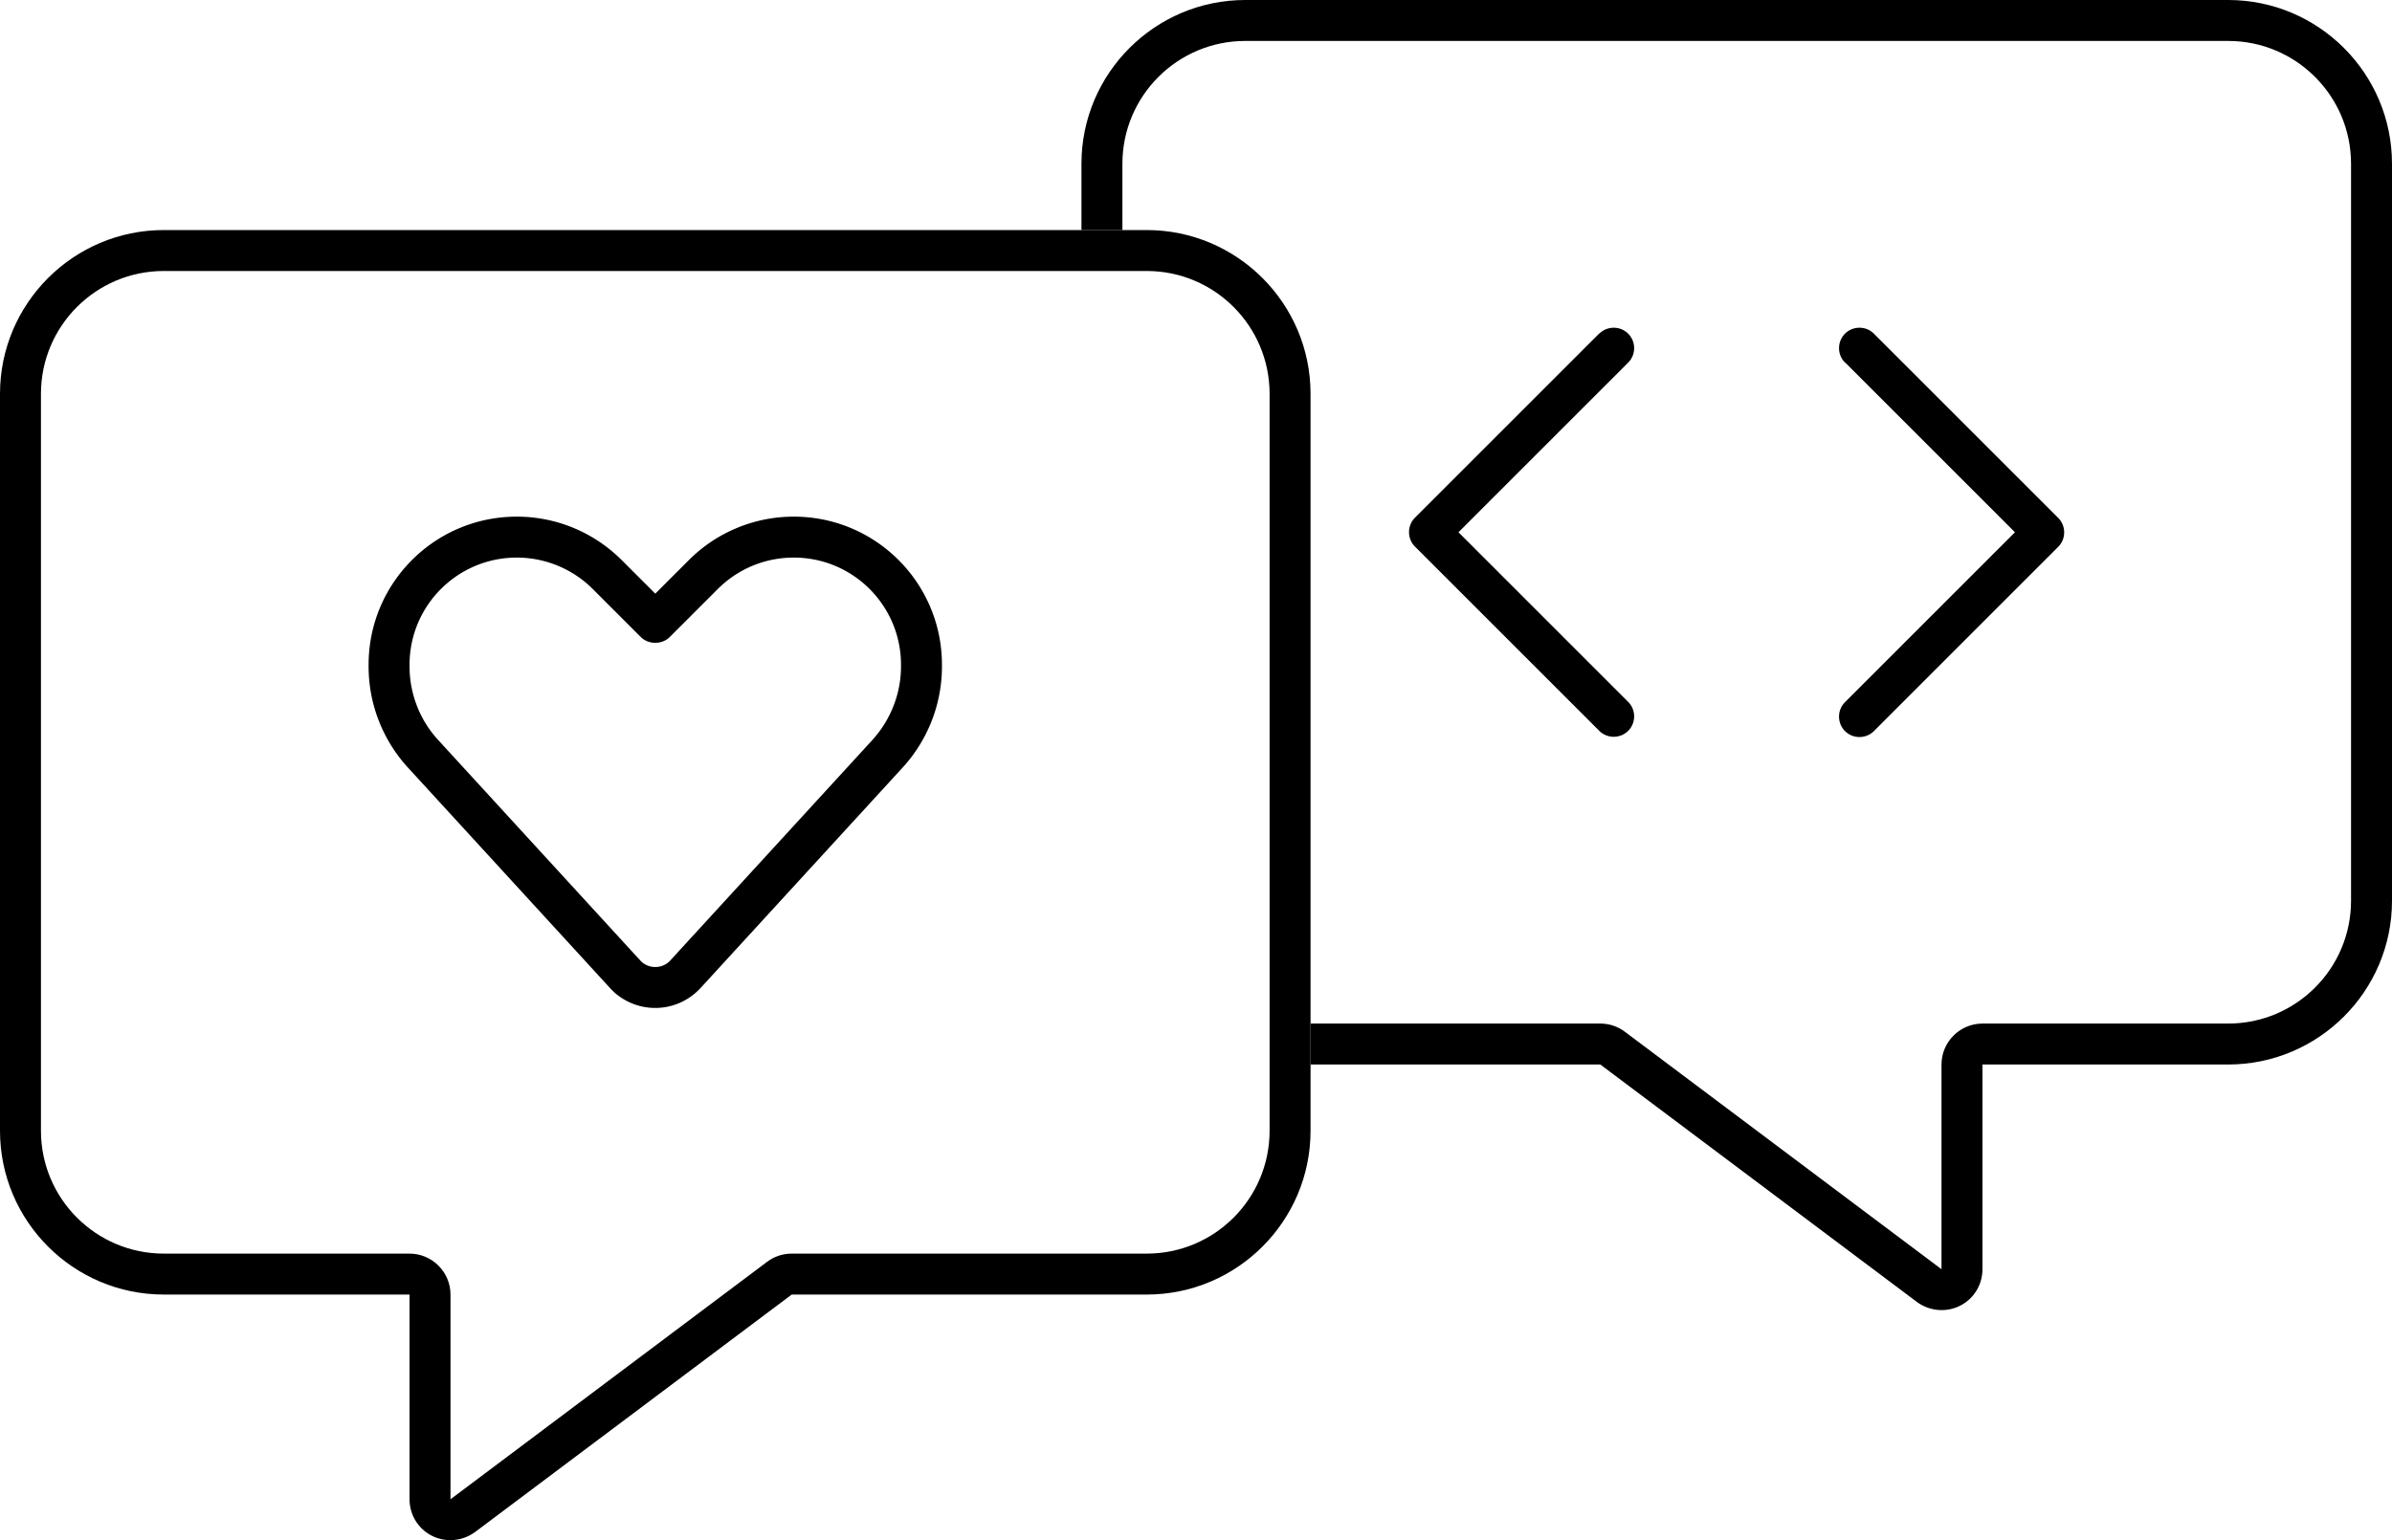<svg xmlns="http://www.w3.org/2000/svg" width="934.5" height="601.9" viewBox="0 0 934.5 601.9"><path fill="none" d="M310.1 217.9c-11.2 0-21.8 4.4-29.7 12.3l-18.7 18.7c-1.5 1.5-3.5 2.3-5.7 2.3s-4.2-.8-5.7-2.3l-18.7-18.7c-7.9-7.9-18.6-12.3-29.7-12.3-23.1 0-41.9 18.7-41.9 41.9v.6c0 10.7 4 21 11.2 28.8l78.9 86.1c1.5 1.7 3.7 2.6 5.9 2.6s4.4-.9 5.9-2.6l78.9-86.1c7.2-7.9 11.2-18.2 11.2-28.8v-.6c0-23.1-18.7-41.9-41.9-41.9zM486.5 400h9.5V153.9c0-26.5-21.5-48-48-48h-9.5V352c0 26.5 21.5 48 48 48z"/><path fill="none" d="M512 153.9V400h113.2c3.5 0 6.8 1.1 9.6 3.2L758.5 496v-80c0-8.8 7.2-16 16-16h96c26.5 0 48-21.5 48-48V64c0-26.5-21.5-48-48-48h-384c-26.5 0-48 21.5-48 48v25.9h9.5c35.3 0 64 28.7 64 64zm208.9-12.2c-3.2-3.1-3.2-8.2-.1-11.3 3.1-3.1 8.2-3.1 11.3 0l72 72c3.1 3.1 3.1 8.2 0 11.3l-72 72c-3.1 3.1-8.2 3.1-11.3 0-3.1-3.1-3.1-8.2 0-11.3l66.4-66.4-66.3-66.3zm-168.1 60.6l72-72v.1c3.1-3.1 8.2-3.1 11.3 0 3.1 3.1 3.1 8.2 0 11.3L569.8 208l66.3 66.3c3.1 3.1 3.1 8.2 0 11.3-3.1 3.1-8.2 3.1-11.3 0l-72-72c-3.1-3.1-3.1-8.2 0-11.3zM422.5 352V105.9H64c-26.5 0-48 21.5-48 48v288c0 26.5 21.5 48 48 48h96c8.8 0 16 7.2 16 16v80l123.7-92.8c2.8-2.1 6.1-3.2 9.6-3.2H448c26.5 0 48-21.5 48-48V416h-9.5c-35.3 0-64-28.7-64-64zM368 260.4c0 14.7-5.5 28.8-15.4 39.6l-78.9 86.1c-4.6 5-11 7.8-17.7 7.8s-13.2-2.8-17.7-7.8L159.4 300a58.55 58.55 0 0 1-15.4-39.6v-.6c0-32 25.9-57.9 57.9-57.9 15.4 0 30.1 6.1 41 17L256 232l13.1-13.1c10.9-10.9 25.6-17 41-17 32 0 57.9 25.9 57.9 57.9v.6z"/><path d="M870.5 0h-384c-35.3 0-64 28.7-64 64v25.9h16V64c0-26.5 21.5-48 48-48h384c26.5 0 48 21.5 48 48v288c0 26.5-21.5 48-48 48h-96c-8.8 0-16 7.2-16 16v80l-123.7-92.8c-2.8-2.1-6.1-3.2-9.6-3.2H512v16h113.2l123.7 92.8c4.9 3.6 11.4 4.2 16.8 1.5s8.8-8.2 8.8-14.3v-80h96c35.3 0 64-28.7 64-64V64c0-35.3-28.7-64-64-64z"/><path d="M624.8 285.6c3.1 3.1 8.2 3.1 11.3 0 3.1-3.1 3.1-8.2 0-11.3L569.8 208l66.3-66.3c3.1-3.1 3.1-8.2 0-11.3-3.1-3.1-8.2-3.1-11.3 0v-.1l-72 72c-3.1 3.1-3.1 8.2 0 11.3l72 72zm96 .1c3.1 3.1 8.2 3.1 11.3 0l72-72c3.1-3.1 3.1-8.2 0-11.3l-72-72c-3.1-3.1-8.2-3.1-11.3 0-3.1 3.1-3.1 8.2 0 11.3h.1l66.3 66.3-66.4 66.4c-3.1 3.1-3.1 8.2 0 11.3zm-410.7-83.8c-15.4 0-30.1 6.1-41 17L256 232l-13.1-13.1c-10.9-10.9-25.6-17-41-17-32 0-57.9 25.9-57.9 57.9v.6c0 14.7 5.5 28.8 15.4 39.6l78.9 86.1c4.5 5 11 7.8 17.7 7.8s13.1-2.8 17.7-7.8l78.9-86.1a58.55 58.55 0 0 0 15.4-39.6v-.6c0-32-25.9-57.9-57.9-57.9zm41.9 58.5c0 10.6-4 20.9-11.2 28.8l-78.9 86.1c-1.5 1.7-3.7 2.6-5.9 2.6s-4.4-.9-5.9-2.6l-78.9-86.1c-7.2-7.8-11.2-18.1-11.2-28.8v-.6c0-23.2 18.8-41.9 41.9-41.9 11.1 0 21.8 4.4 29.7 12.3l18.7 18.7c1.5 1.5 3.5 2.3 5.7 2.3s4.2-.8 5.7-2.3l18.7-18.7c7.9-7.9 18.5-12.3 29.7-12.3 23.2 0 41.9 18.8 41.9 41.9v.6z"/><path d="M512 153.9c0-35.3-28.7-64-64-64H64c-35.3 0-64 28.7-64 64v288c0 35.3 28.7 64 64 64h96v80c0 6.1 3.4 11.6 8.8 14.3 5.4 2.7 11.9 2.1 16.8-1.5l123.7-92.8H448c35.3 0 64-28.7 64-64v-288zm-16 288c0 26.5-21.5 48-48 48H309.3c-3.5 0-6.8 1.1-9.6 3.2L176 585.9v-80c0-8.8-7.2-16-16-16H64c-26.5 0-48-21.5-48-48v-288c0-26.5 21.5-48 48-48h384c26.5 0 48 21.5 48 48v288z"/></svg>